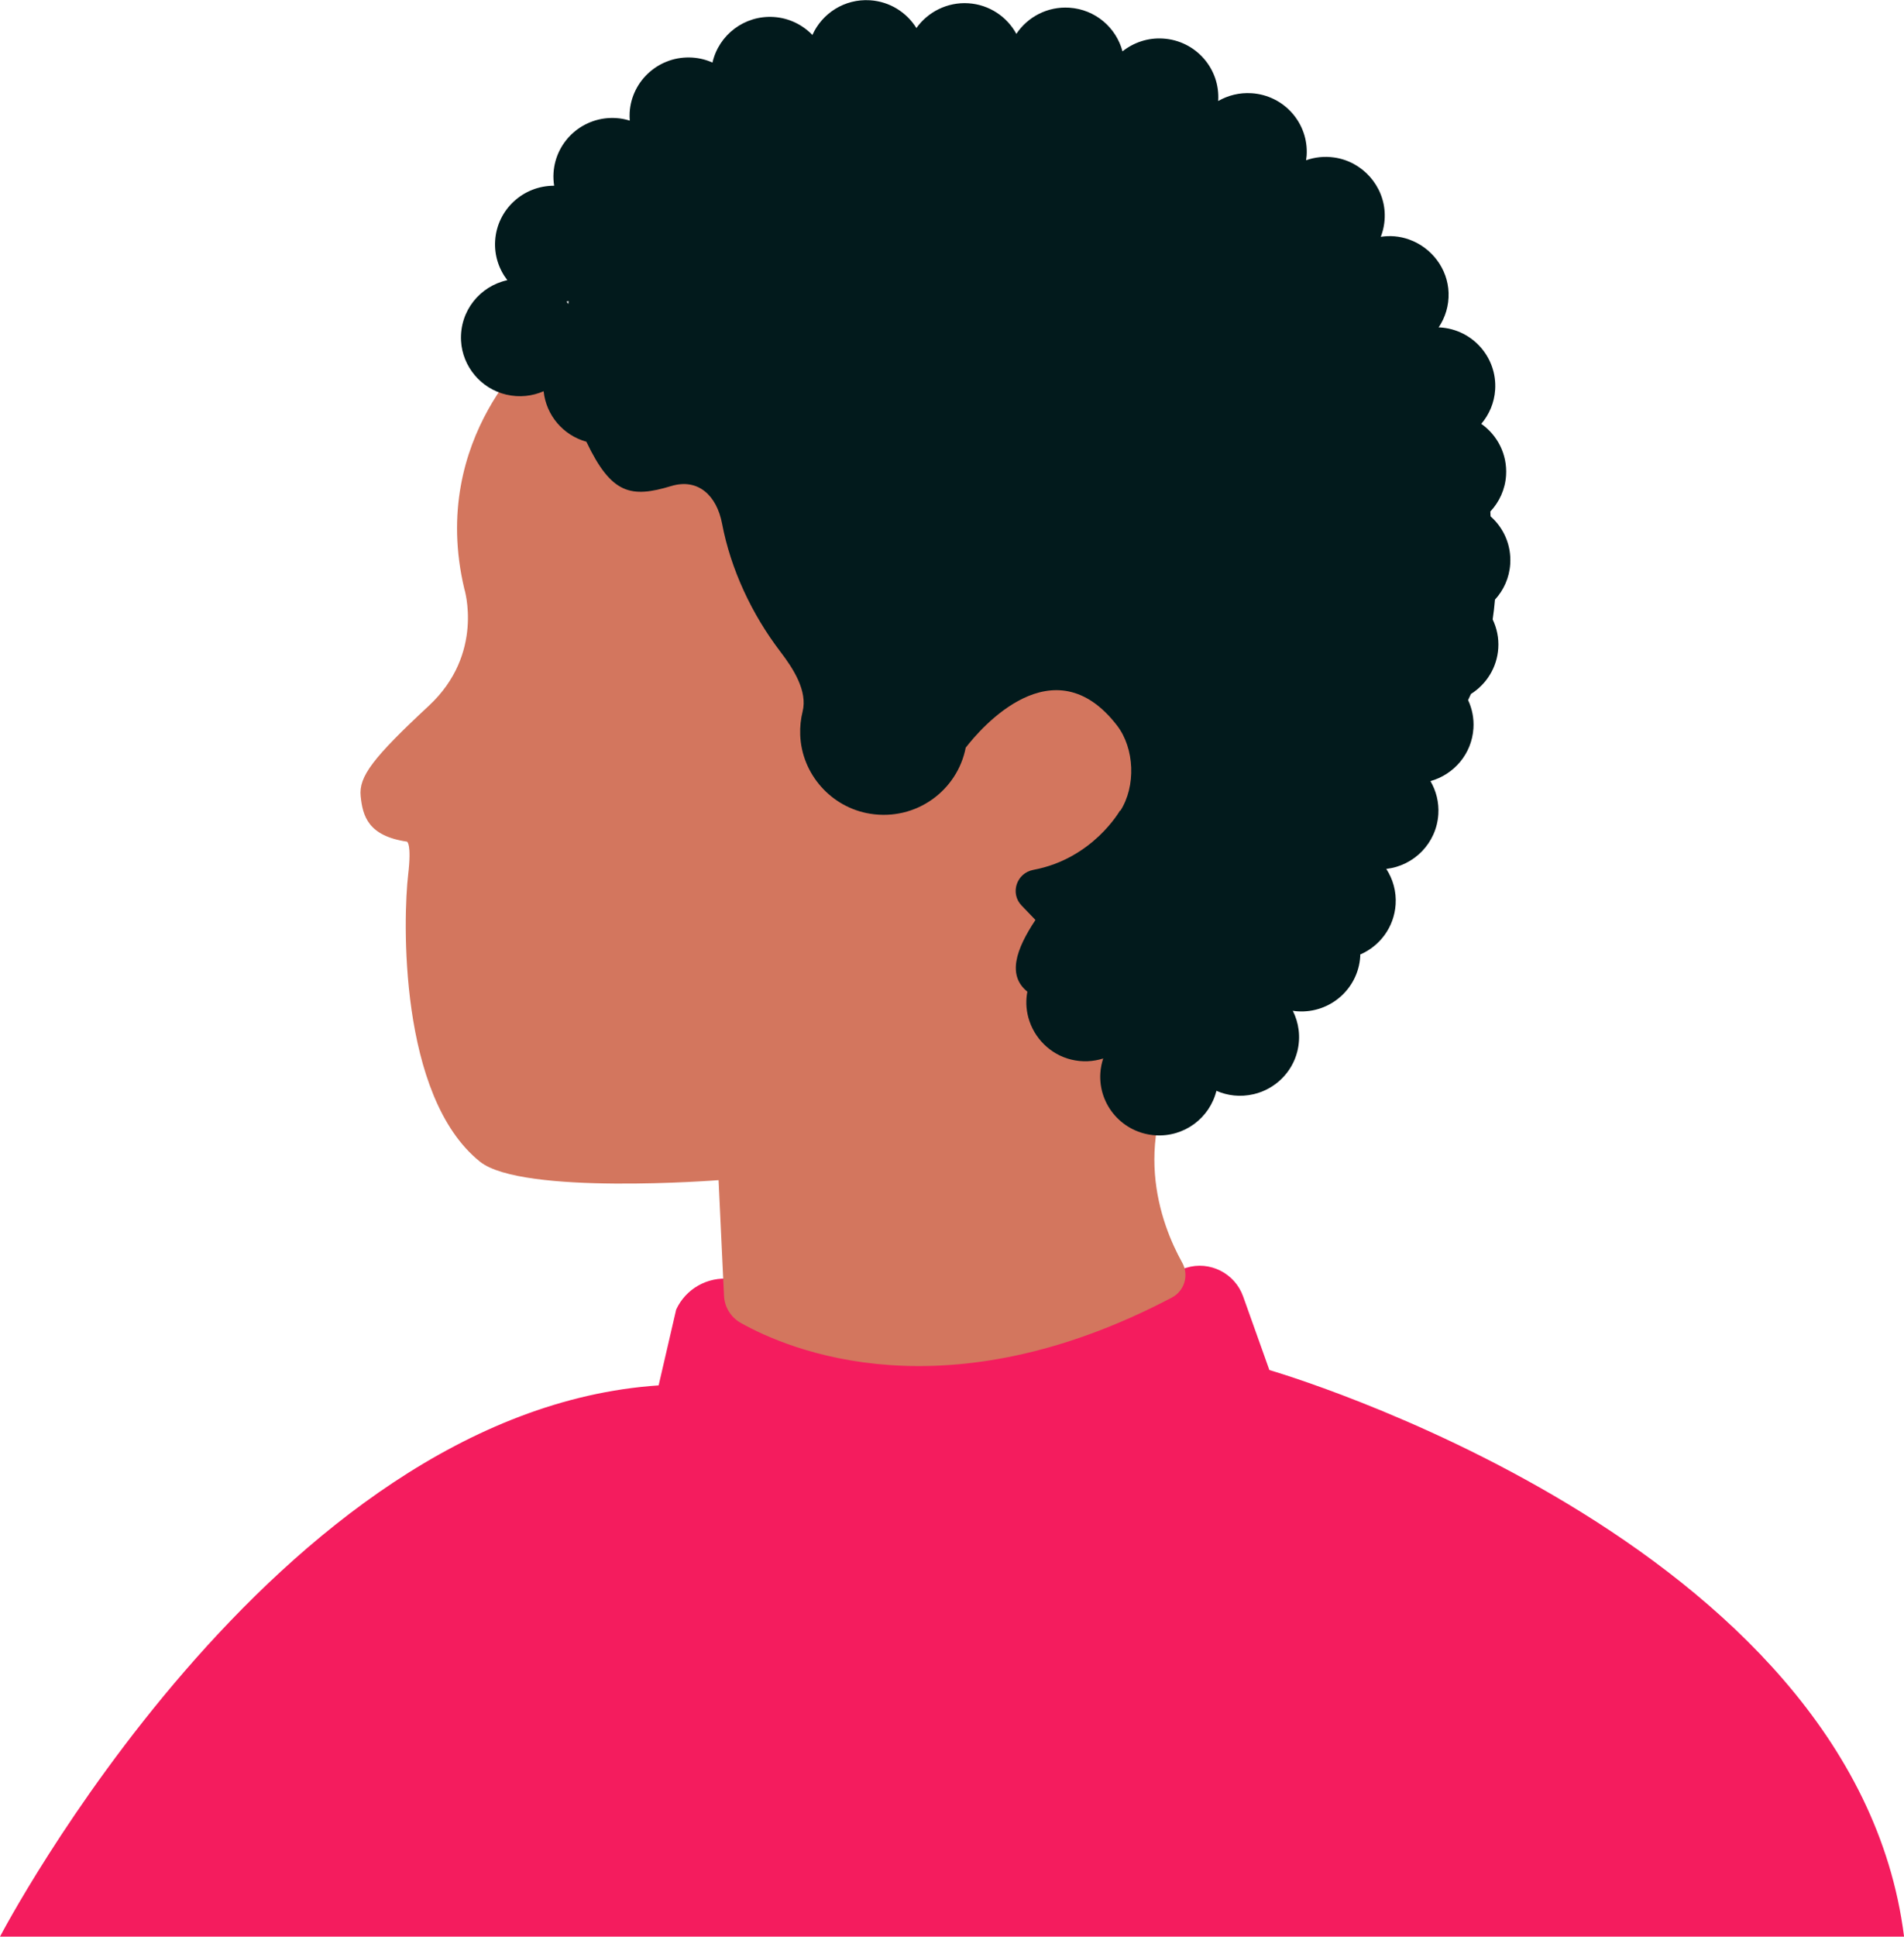 <?xml version="1.0" encoding="utf-8"?>
<svg xmlns="http://www.w3.org/2000/svg" fill="none" height="100%" overflow="visible" preserveAspectRatio="none" style="display: block;" viewBox="0 0 301 306" width="100%">
<g clip-path="url(#clip0_0_8112)" id="Person 1">
<g id="Vector">
<path d="M0 306C0 306 43.313 222.982 104.122 218.9L106.894 206.922C108.407 203.634 111.863 201.681 115.479 202.078C116.567 202.196 117.785 202.325 119.116 202.459C135.353 204.077 168.232 206.293 187.542 200.315C191.261 199.166 195.225 201.191 196.525 204.845L200.675 216.477C200.675 216.477 293.104 243.092 301.01 306H0Z" fill="#F41C5E"/>
<path d="M85.222 54.528C85.222 54.528 67.684 68.902 73.399 93.022C73.399 93.022 76.632 103.299 67.798 111.514C58.965 119.729 56.696 122.688 57.017 125.806C57.338 128.924 58.172 132.078 64.343 132.985C64.343 132.985 65.099 133.289 64.529 138.159C63.726 144.988 62.959 173.216 75.886 183.555C82.554 188.884 113.598 186.472 113.598 186.472L114.458 204.752C114.541 206.536 115.541 208.149 117.101 209.025C124.769 213.339 149.529 223.811 185.251 205.026C187.262 203.969 187.992 201.48 186.894 199.506C183.48 193.373 178.293 179.761 188.427 165.161C188.427 165.161 167.843 162.3 174.019 138.938C174.019 138.938 194.883 105.149 165.248 105.845L155.445 112.967C155.445 112.967 129.815 113.941 128.603 102.479C123.121 50.487 85.222 54.528 85.222 54.528Z" fill="#D3765E"/>
<path d="M236.331 94.754C237.714 93.249 238.611 91.29 238.75 89.1C238.942 86.136 237.709 83.415 235.642 81.586C235.626 81.292 235.621 81.117 235.606 80.823C237.02 79.313 237.947 77.339 238.092 75.118C238.305 71.788 236.725 68.768 234.176 66.969C235.424 65.5 236.232 63.645 236.367 61.583C236.699 56.471 232.797 52.059 227.658 51.734C227.58 51.734 227.508 51.734 227.43 51.734C228.471 50.188 229.072 48.307 229.005 46.261C228.881 42.488 226.363 39.144 222.798 37.855C221.239 37.288 219.715 37.2 218.285 37.417C218.705 36.335 218.933 35.144 218.912 33.897C218.84 29.392 215.4 25.512 210.913 24.883C209.353 24.661 207.846 24.836 206.478 25.321C206.514 25.073 206.545 24.831 206.566 24.579C206.898 19.466 202.996 15.054 197.857 14.73C195.945 14.606 194.127 15.07 192.583 15.961C192.583 15.956 192.583 15.951 192.583 15.941C192.914 10.828 189.013 6.417 183.873 6.092C181.459 5.937 179.205 6.721 177.454 8.117C176.459 4.36 173.149 1.479 169.035 1.216C165.584 0.995 162.46 2.68 160.673 5.35C159.191 2.644 156.399 0.727 153.083 0.515C149.767 0.304 146.679 1.886 144.871 4.432C143.337 1.964 140.669 0.242 137.535 0.041C133.535 -0.211 129.97 2.087 128.432 5.525C126.872 3.912 124.732 2.84 122.313 2.685C117.676 2.391 113.629 5.52 112.635 9.885C111.65 9.447 110.578 9.169 109.443 9.097C104.304 8.767 99.869 12.648 99.542 17.76C99.516 18.198 99.527 18.631 99.558 19.059C98.874 18.848 98.154 18.703 97.408 18.657C92.268 18.327 87.833 22.208 87.507 27.321C87.46 28.011 87.502 28.692 87.605 29.346C82.715 29.331 78.596 33.098 78.28 38.02C78.129 40.36 78.87 42.545 80.202 44.267C75.896 45.205 72.638 49.111 72.886 53.853C73.099 57.914 76.052 61.429 80.036 62.351C82.139 62.841 84.176 62.588 85.942 61.815C86.331 65.609 89.03 68.778 92.698 69.793C96.657 78.122 99.775 78.715 106.096 76.803C110.391 75.504 113.313 78.334 114.148 82.725C115.526 89.961 118.842 97.037 123.365 102.964C125.411 105.644 127.696 109.174 126.882 112.442C126.592 113.601 126.458 114.828 126.504 116.101C126.722 122.306 131.405 127.594 137.571 128.578C144.804 129.733 151.342 124.93 152.668 118.132C155.046 115.06 166.533 101.613 176.579 114.617C179.387 118.255 179.599 124.239 177.107 128.12L177.066 128.058C177.066 128.058 172.771 135.691 163.367 137.443C160.709 137.938 159.632 141.138 161.502 143.081L163.693 145.359C160.59 150.029 159.217 154.116 162.414 156.688C162.17 157.961 162.181 159.332 162.569 160.775C163.45 164.016 166.035 166.604 169.315 167.413C171.102 167.856 172.833 167.743 174.403 167.248C174.164 167.975 174.004 168.737 173.952 169.536C173.62 174.649 177.521 179.06 182.661 179.385C187.236 179.679 191.241 176.633 192.303 172.355C194.038 173.113 196.044 173.391 198.204 172.886C201.572 172.098 204.271 169.459 205.095 166.114C205.659 163.81 205.323 161.589 204.375 159.708C204.623 159.744 204.877 159.78 205.136 159.795C210.276 160.125 214.711 156.244 215.037 151.132C215.042 151.029 215.037 150.926 215.037 150.817C218.14 149.472 220.399 146.498 220.632 142.906C220.767 140.845 220.202 138.902 219.156 137.294C223.549 136.789 227.088 133.222 227.383 128.676C227.508 126.764 227.036 124.955 226.14 123.419C229.849 122.383 232.673 119.126 232.932 115.086C233.036 113.493 232.72 111.973 232.088 110.617C232.238 110.298 232.393 109.978 232.538 109.653C234.968 108.118 236.662 105.499 236.859 102.423C236.963 100.799 236.631 99.253 235.973 97.877C236.129 96.856 236.243 95.815 236.336 94.769L236.331 94.754ZM89.838 48.029C89.75 47.9 89.662 47.776 89.569 47.653C89.678 47.627 89.781 47.596 89.89 47.57C89.875 47.725 89.859 47.874 89.844 48.029H89.838Z" fill="#021A1C"/>
</g>
</g>
<defs>
<clipPath id="clip0_0_8112">
<rect fill="white" height="306" width="301"/>
</clipPath>
</defs>
</svg>